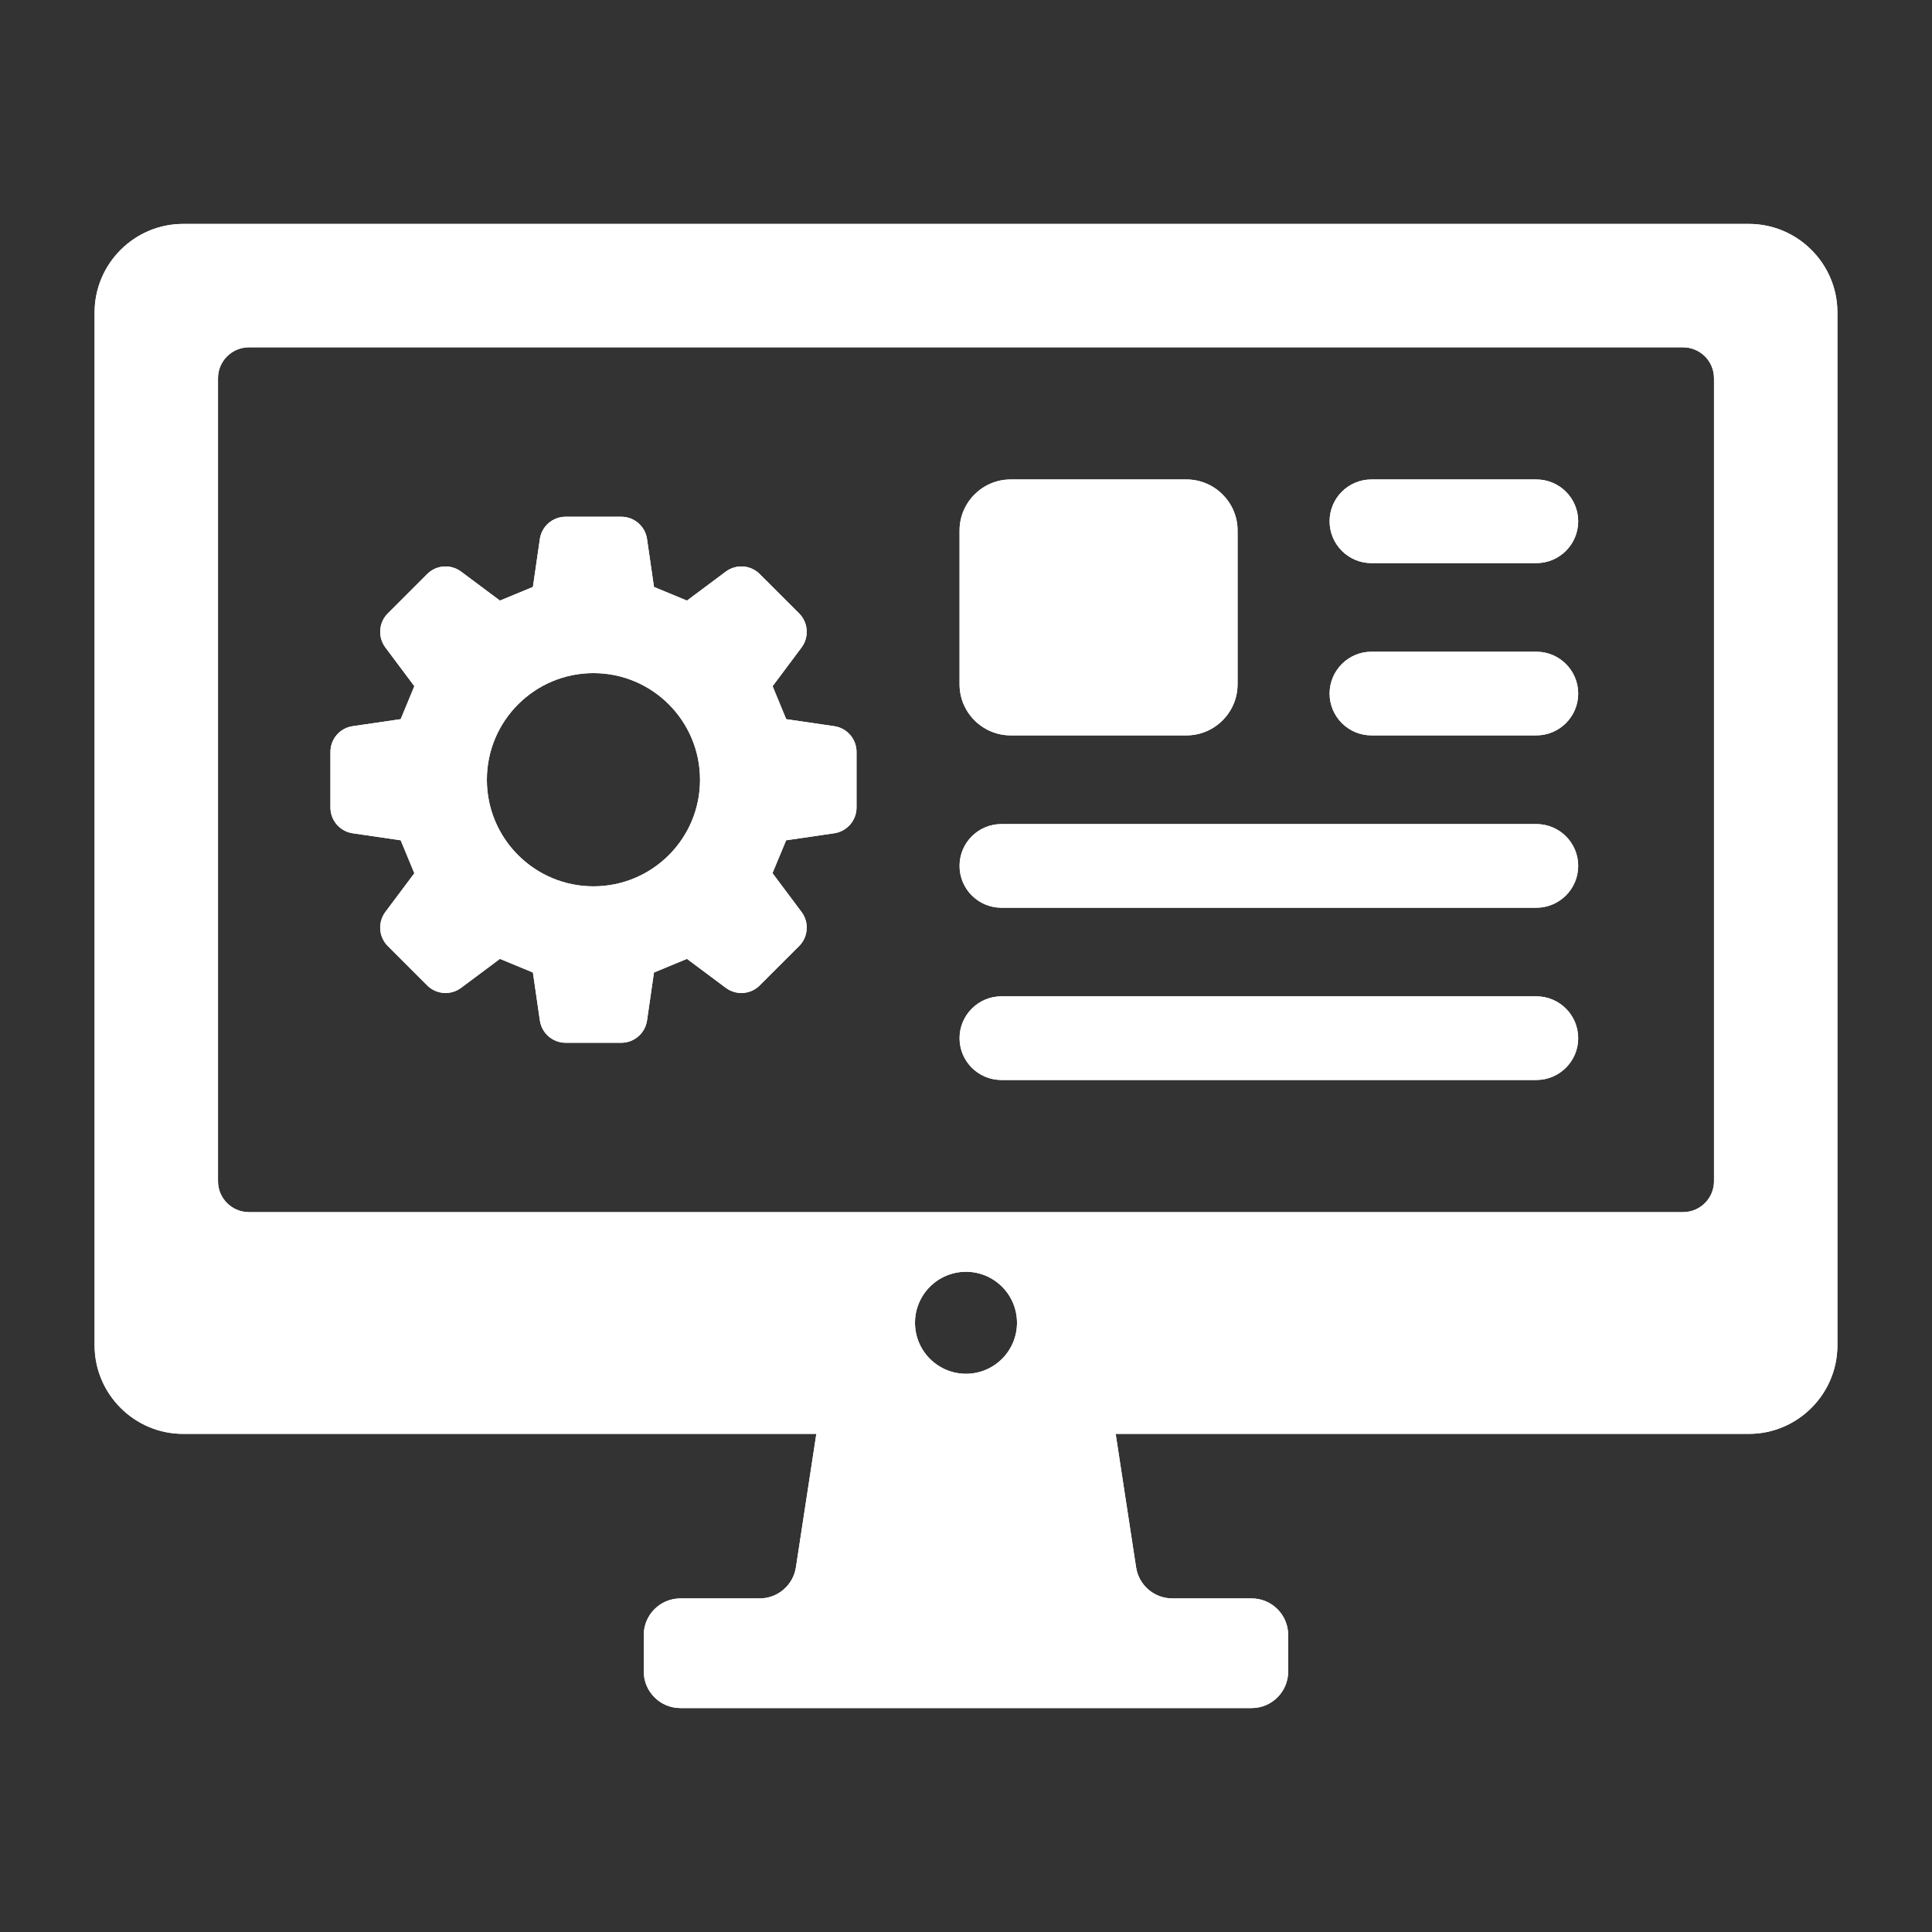 <svg xmlns="http://www.w3.org/2000/svg" id="a" data-name="Ebene 1" viewBox="0 0 300 300"><rect x="0" y="0" width="300" height="300" fill="#333333" stroke="none"/><defs><style>      .b {        fill: #fff;      }    </style></defs><path class="b" d="M271.57,34.77H28.43c-7.56,0-13.74,6.18-13.74,13.73v160.41c0,7.56,6.18,13.74,13.74,13.74h98.33l-3.17,20.71c-.42,2.79-2.82,4.84-5.63,4.84h-12.3c-3.15,0-5.7,2.55-5.7,5.7v5.64c0,3.14,2.55,5.69,5.7,5.69h88.68c3.15,0,5.69-2.55,5.69-5.69v-5.64c0-3.15-2.54-5.7-5.69-5.7h-12.3c-2.82,0-5.21-2.05-5.63-4.84l-3.17-20.71h98.33c7.56,0,13.74-6.18,13.74-13.74V48.5c0-7.55-6.18-13.73-13.74-13.73ZM150,213.32c-4.37,0-7.92-3.55-7.92-7.92s3.55-7.92,7.92-7.92,7.92,3.55,7.92,7.92-3.55,7.92-7.92,7.92ZM266.15,183.42c0,2.65-2.15,4.8-4.81,4.8H38.66c-2.66,0-4.81-2.15-4.81-4.8V58.73c0-2.65,2.15-4.8,4.81-4.8h222.68c2.66,0,4.81,2.15,4.81,4.8v124.69Z"></path><path class="b" d="M192.17,82.38v23.87c0,4.38-3.57,7.94-7.94,7.94h-27.29c-4.38,0-7.94-3.56-7.94-7.94v-23.87c0-4.37,3.56-7.93,7.94-7.93h27.29c4.37,0,7.94,3.56,7.94,7.93Z"></path><path class="b" d="M245.06,80.94c0,3.59-2.91,6.5-6.5,6.5h-25.6c-3.59,0-6.5-2.91-6.5-6.5s2.91-6.49,6.5-6.49h25.6c3.59,0,6.5,2.91,6.5,6.49Z"></path><path class="b" d="M245.06,107.7c0,3.58-2.91,6.49-6.5,6.49h-25.6c-3.59,0-6.5-2.91-6.5-6.49s2.91-6.5,6.5-6.5h25.6c3.59,0,6.5,2.91,6.5,6.5Z"></path><path class="b" d="M245.06,134.45c0,3.59-2.91,6.5-6.5,6.5h-83.06c-3.59,0-6.5-2.91-6.5-6.5s2.91-6.49,6.5-6.49h83.06c3.59,0,6.5,2.9,6.5,6.49Z"></path><path class="b" d="M245.06,161.21c0,3.58-2.91,6.49-6.5,6.49h-83.06c-3.59,0-6.5-2.91-6.5-6.49s2.91-6.5,6.5-6.5h83.06c3.59,0,6.5,2.91,6.5,6.5Z"></path><path class="b" d="M129.53,112.76l-7.45-1.09c-.93-2.25-1.18-2.86-2.11-5.12l4.5-6.02c1.2-1.62,1.03-3.86-.38-5.28l-6.12-6.11c-1.41-1.42-3.66-1.58-5.27-.38l-6.03,4.5c-2.26-.94-2.86-1.19-5.12-2.12l-1.08-7.45c-.29-1.98-1.99-3.45-4-3.45h-8.64c-2.01,0-3.71,1.47-4,3.45l-1.08,7.45c-2.26.93-2.86,1.18-5.12,2.12l-6.03-4.5c-1.61-1.2-3.85-1.04-5.27.38l-6.11,6.11c-1.42,1.42-1.58,3.66-.39,5.27l4.51,6.03c-.94,2.26-1.19,2.87-2.12,5.12l-7.45,1.09c-1.99.28-3.46,1.99-3.46,3.99v8.65c0,2,1.47,3.7,3.46,3.99l7.45,1.09c.93,2.25,1.18,2.86,2.12,5.12l-4.51,6.02c-1.19,1.62-1.03,3.86.39,5.28l6.11,6.11c1.42,1.42,3.66,1.58,5.27.38l6.03-4.5c2.26.94,2.86,1.19,5.12,2.12l1.08,7.45c.29,1.98,1.99,3.46,4,3.46h8.64c2.01,0,3.71-1.48,4-3.46l1.08-7.45c2.26-.93,2.86-1.18,5.12-2.12l6.03,4.5c1.61,1.2,3.86,1.04,5.27-.38l6.12-6.11c1.41-1.42,1.58-3.67.38-5.28l-4.52-6.04c.94-2.25,1.18-2.85,2.12-5.1l7.46-1.09c1.99-.29,3.47-1.99,3.47-3.99v-8.65c0-2-1.48-3.71-3.47-3.99ZM92.15,137.63c-9.14,0-16.55-7.41-16.55-16.55s7.41-16.56,16.55-16.56,16.55,7.41,16.55,16.56-7.41,16.55-16.55,16.55Z"></path><path class="b" d="M129.53,112.76l-7.45-1.09c-.93-2.25-1.18-2.86-2.11-5.12l4.5-6.02c1.2-1.62,1.03-3.86-.38-5.28l-6.12-6.11c-1.41-1.42-3.66-1.58-5.27-.38l-6.03,4.5c-2.26-.94-2.86-1.19-5.12-2.12l-1.08-7.45c-.29-1.98-1.99-3.45-4-3.45h-8.64c-2.01,0-3.71,1.47-4,3.45l-1.08,7.45c-2.26.93-2.86,1.18-5.12,2.12l-6.03-4.5c-1.61-1.2-3.85-1.04-5.27.38l-6.11,6.11c-1.42,1.42-1.58,3.66-.39,5.27l4.51,6.03c-.94,2.26-1.19,2.87-2.12,5.12l-7.45,1.09c-1.99.28-3.46,1.99-3.46,3.99v8.65c0,2,1.47,3.7,3.46,3.99l7.45,1.09c.93,2.25,1.18,2.86,2.12,5.12l-4.51,6.02c-1.19,1.62-1.03,3.86.39,5.28l6.11,6.11c1.42,1.42,3.66,1.58,5.27.38l6.03-4.5c2.26.94,2.86,1.19,5.12,2.12l1.08,7.45c.29,1.98,1.99,3.46,4,3.46h8.64c2.01,0,3.71-1.48,4-3.46l1.08-7.45c2.26-.93,2.86-1.18,5.12-2.12l6.03,4.5c1.61,1.2,3.86,1.04,5.27-.38l6.12-6.11c1.41-1.42,1.58-3.67.38-5.28l-4.52-6.04c.94-2.25,1.18-2.85,2.12-5.1l7.46-1.09c1.99-.29,3.47-1.99,3.47-3.99v-8.65c0-2-1.48-3.71-3.47-3.99ZM92.15,137.63c-9.14,0-16.55-7.41-16.55-16.55s7.41-16.56,16.55-16.56,16.55,7.41,16.55,16.56-7.41,16.55-16.55,16.55Z"></path><path class="b" d="M192.17,82.38v23.87c0,4.38-3.57,7.94-7.94,7.94h-27.29c-4.38,0-7.94-3.56-7.94-7.94v-23.87c0-4.37,3.56-7.93,7.94-7.93h27.29c4.37,0,7.94,3.56,7.94,7.93Z"></path><path class="b" d="M245.06,161.21c0,3.58-2.91,6.49-6.5,6.49h-83.06c-3.59,0-6.5-2.91-6.5-6.49s2.91-6.5,6.5-6.5h83.06c3.59,0,6.5,2.91,6.5,6.5Z"></path><path class="b" d="M245.06,134.45c0,3.59-2.91,6.5-6.5,6.5h-83.06c-3.59,0-6.5-2.91-6.5-6.5s2.91-6.49,6.5-6.49h83.06c3.59,0,6.5,2.9,6.5,6.49Z"></path><path class="b" d="M245.06,107.7c0,3.58-2.91,6.49-6.5,6.49h-25.6c-3.59,0-6.5-2.91-6.5-6.49s2.91-6.5,6.5-6.5h25.6c3.59,0,6.5,2.91,6.5,6.5Z"></path><path class="b" d="M245.06,80.94c0,3.59-2.91,6.5-6.5,6.5h-25.6c-3.59,0-6.5-2.91-6.5-6.5s2.91-6.49,6.5-6.49h25.6c3.59,0,6.5,2.91,6.5,6.49Z"></path><path class="b" d="M271.57,34.77H28.43c-7.56,0-13.74,6.18-13.74,13.73v160.41c0,7.56,6.18,13.74,13.74,13.74h98.33l-3.17,20.71c-.42,2.79-2.82,4.84-5.63,4.84h-12.3c-3.15,0-5.7,2.55-5.7,5.7v5.64c0,3.14,2.55,5.69,5.7,5.69h88.68c3.15,0,5.69-2.55,5.69-5.69v-5.64c0-3.15-2.54-5.7-5.69-5.7h-12.3c-2.82,0-5.21-2.05-5.63-4.84l-3.17-20.71h98.33c7.56,0,13.74-6.18,13.74-13.74V48.5c0-7.55-6.18-13.73-13.74-13.73ZM150,213.32c-4.37,0-7.92-3.55-7.92-7.92s3.55-7.92,7.92-7.92,7.92,3.55,7.92,7.92-3.55,7.92-7.92,7.92ZM266.15,183.42c0,2.65-2.15,4.8-4.81,4.8H38.66c-2.66,0-4.81-2.15-4.81-4.8V58.73c0-2.65,2.15-4.8,4.81-4.8h222.68c2.66,0,4.81,2.15,4.81,4.8v124.69Z"></path></svg>